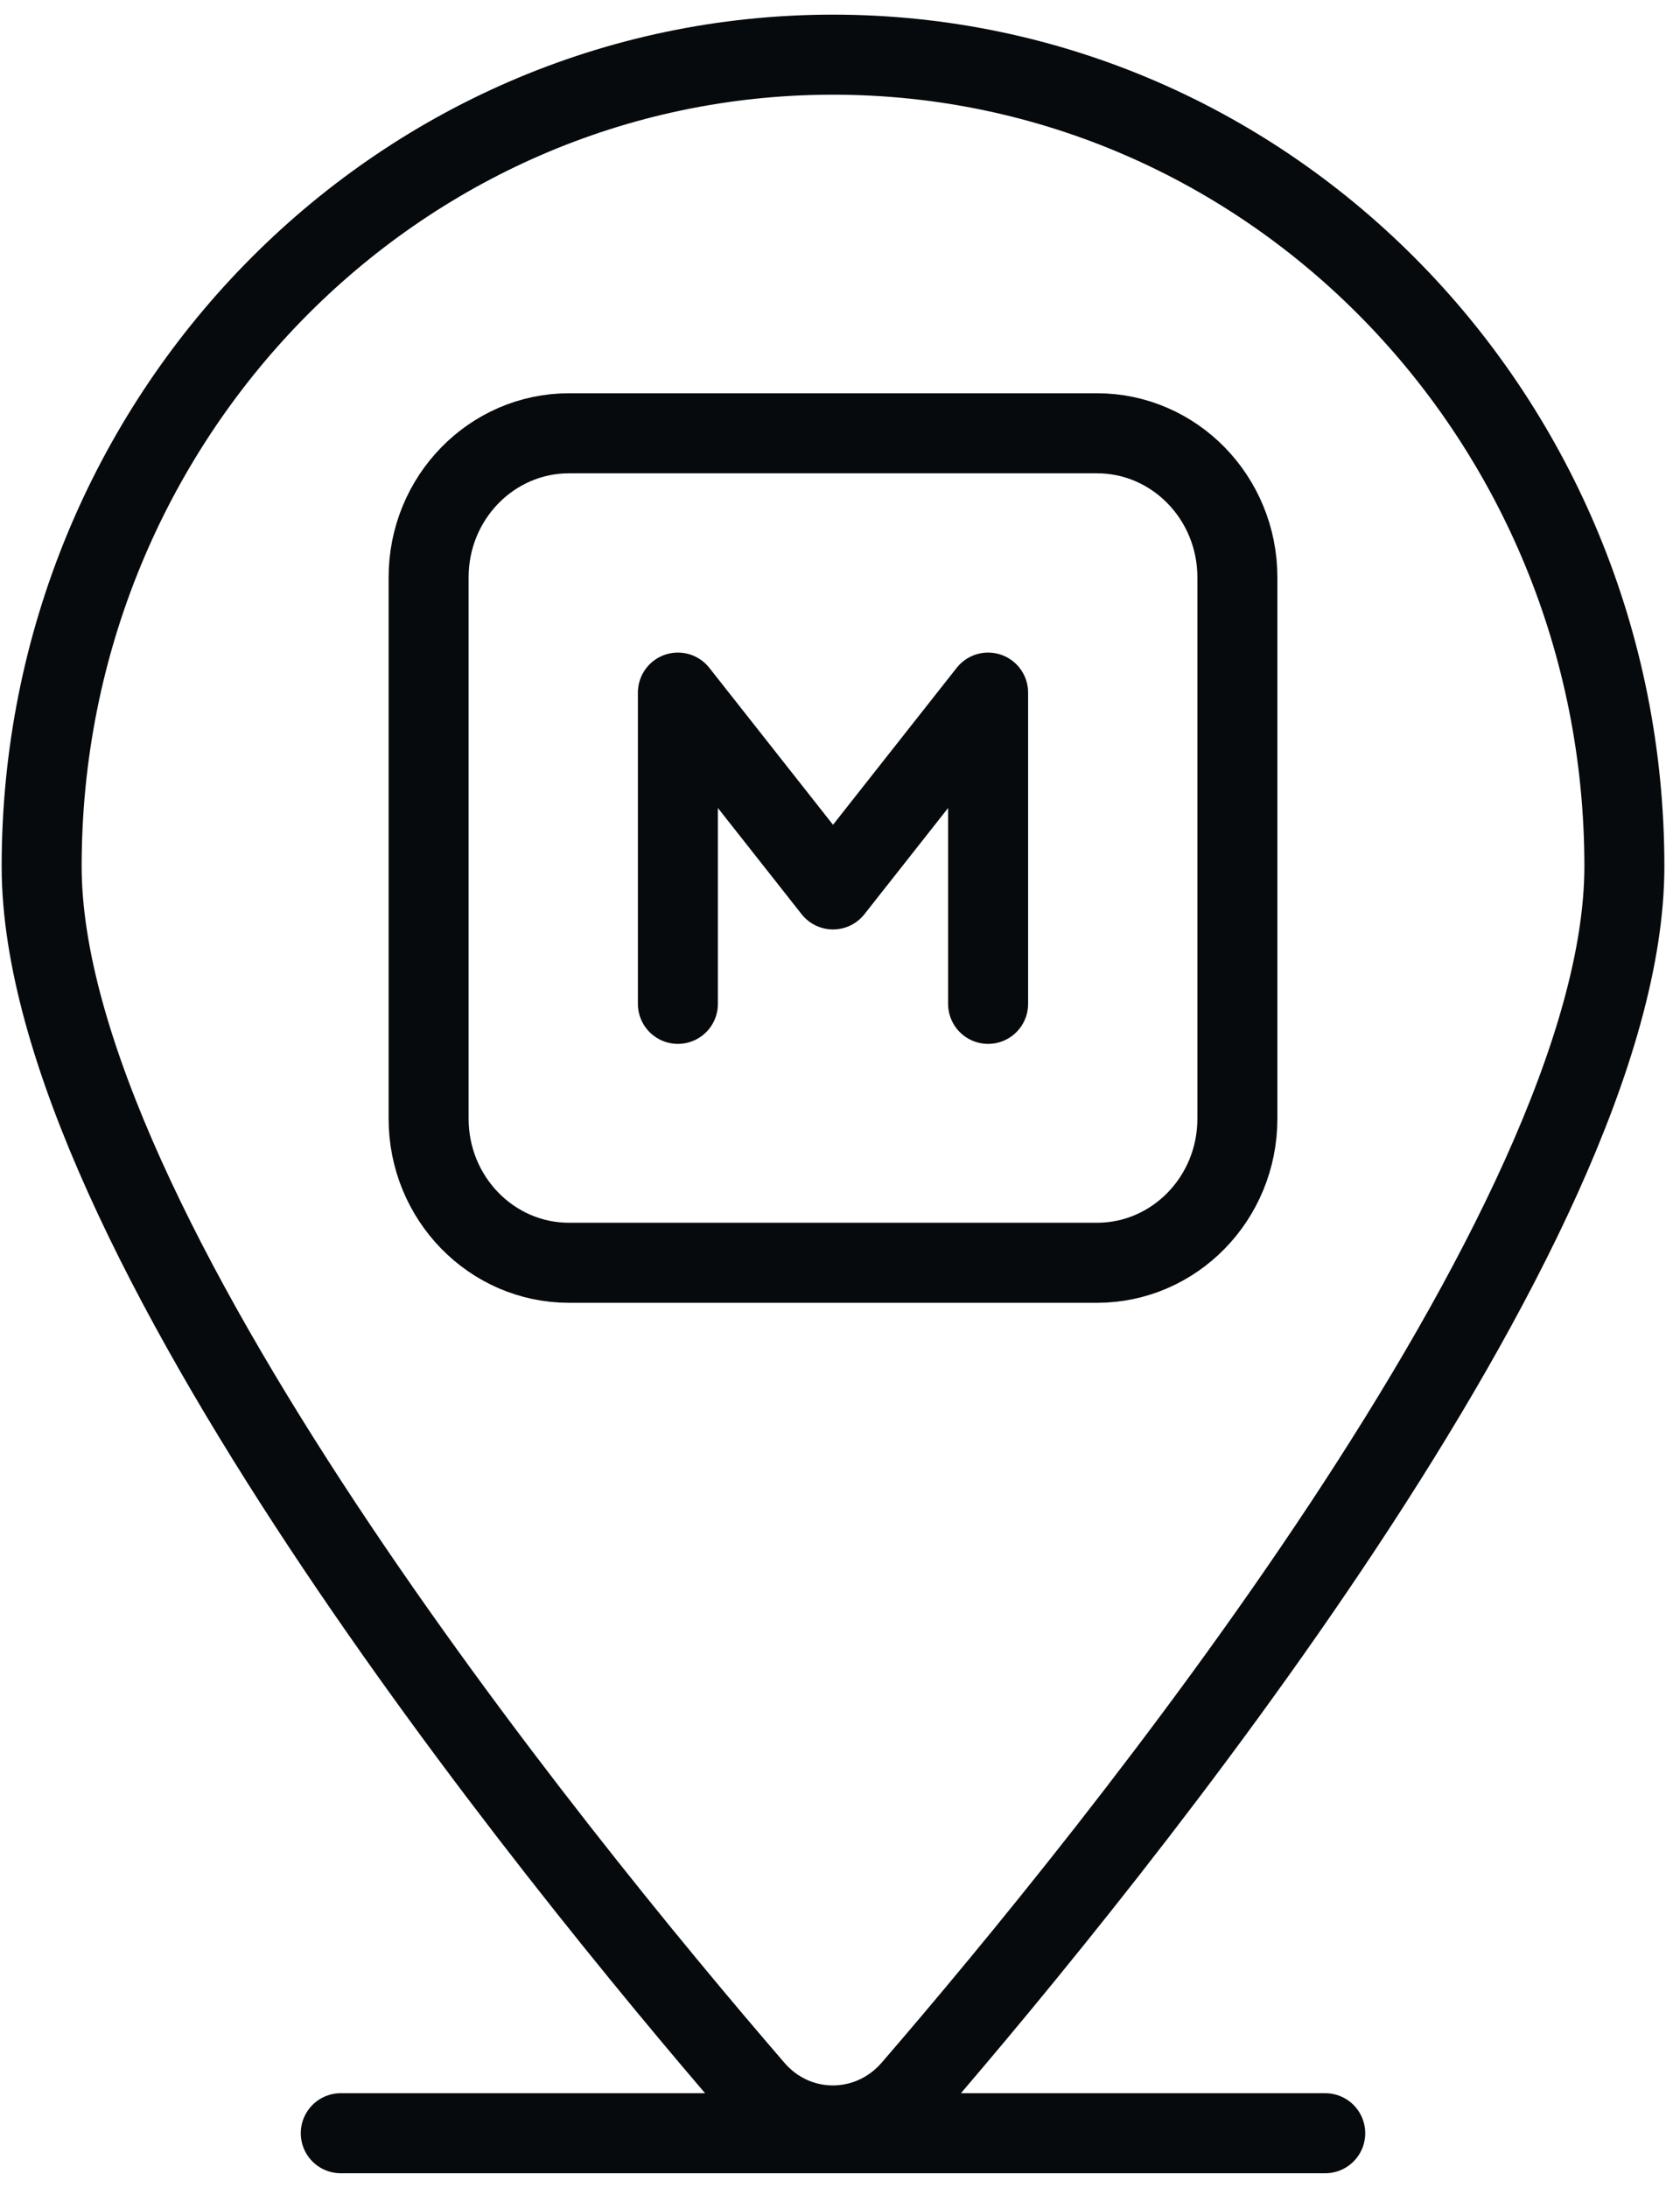 <svg width="63" height="82" viewBox="0 0 63 82" fill="none" xmlns="http://www.w3.org/2000/svg">
<path d="M41.135 16.238H21.341C18.431 16.238 16.073 18.656 16.073 21.638V41.926C16.073 44.908 18.431 47.326 21.341 47.326H41.135C44.044 47.326 46.402 44.908 46.402 41.926V21.638C46.402 18.656 44.044 16.238 41.135 16.238Z" stroke="#070A0C" stroke-width="3" stroke-miterlimit="10"/>
<path d="M25.421 37.622V25.957L31.238 33.333L37.054 25.957V37.622" stroke="#070A0C" stroke-width="3" stroke-linecap="round" stroke-linejoin="round"/>
<path d="M60.914 32.467C60.914 45.972 41.728 69.561 34.205 78.276C32.617 80.117 29.843 80.117 28.27 78.276C20.747 69.561 1.562 45.972 1.562 32.467C1.562 15.661 14.842 2.049 31.238 2.049C47.634 2.049 60.914 15.661 60.914 32.467Z" stroke="#070A0C" stroke-width="3" stroke-linecap="round" stroke-linejoin="round"/>
<path d="M12.779 79.948H49.696" stroke="#070A0C" stroke-width="3" stroke-linecap="round" stroke-linejoin="round"/>
</svg>
